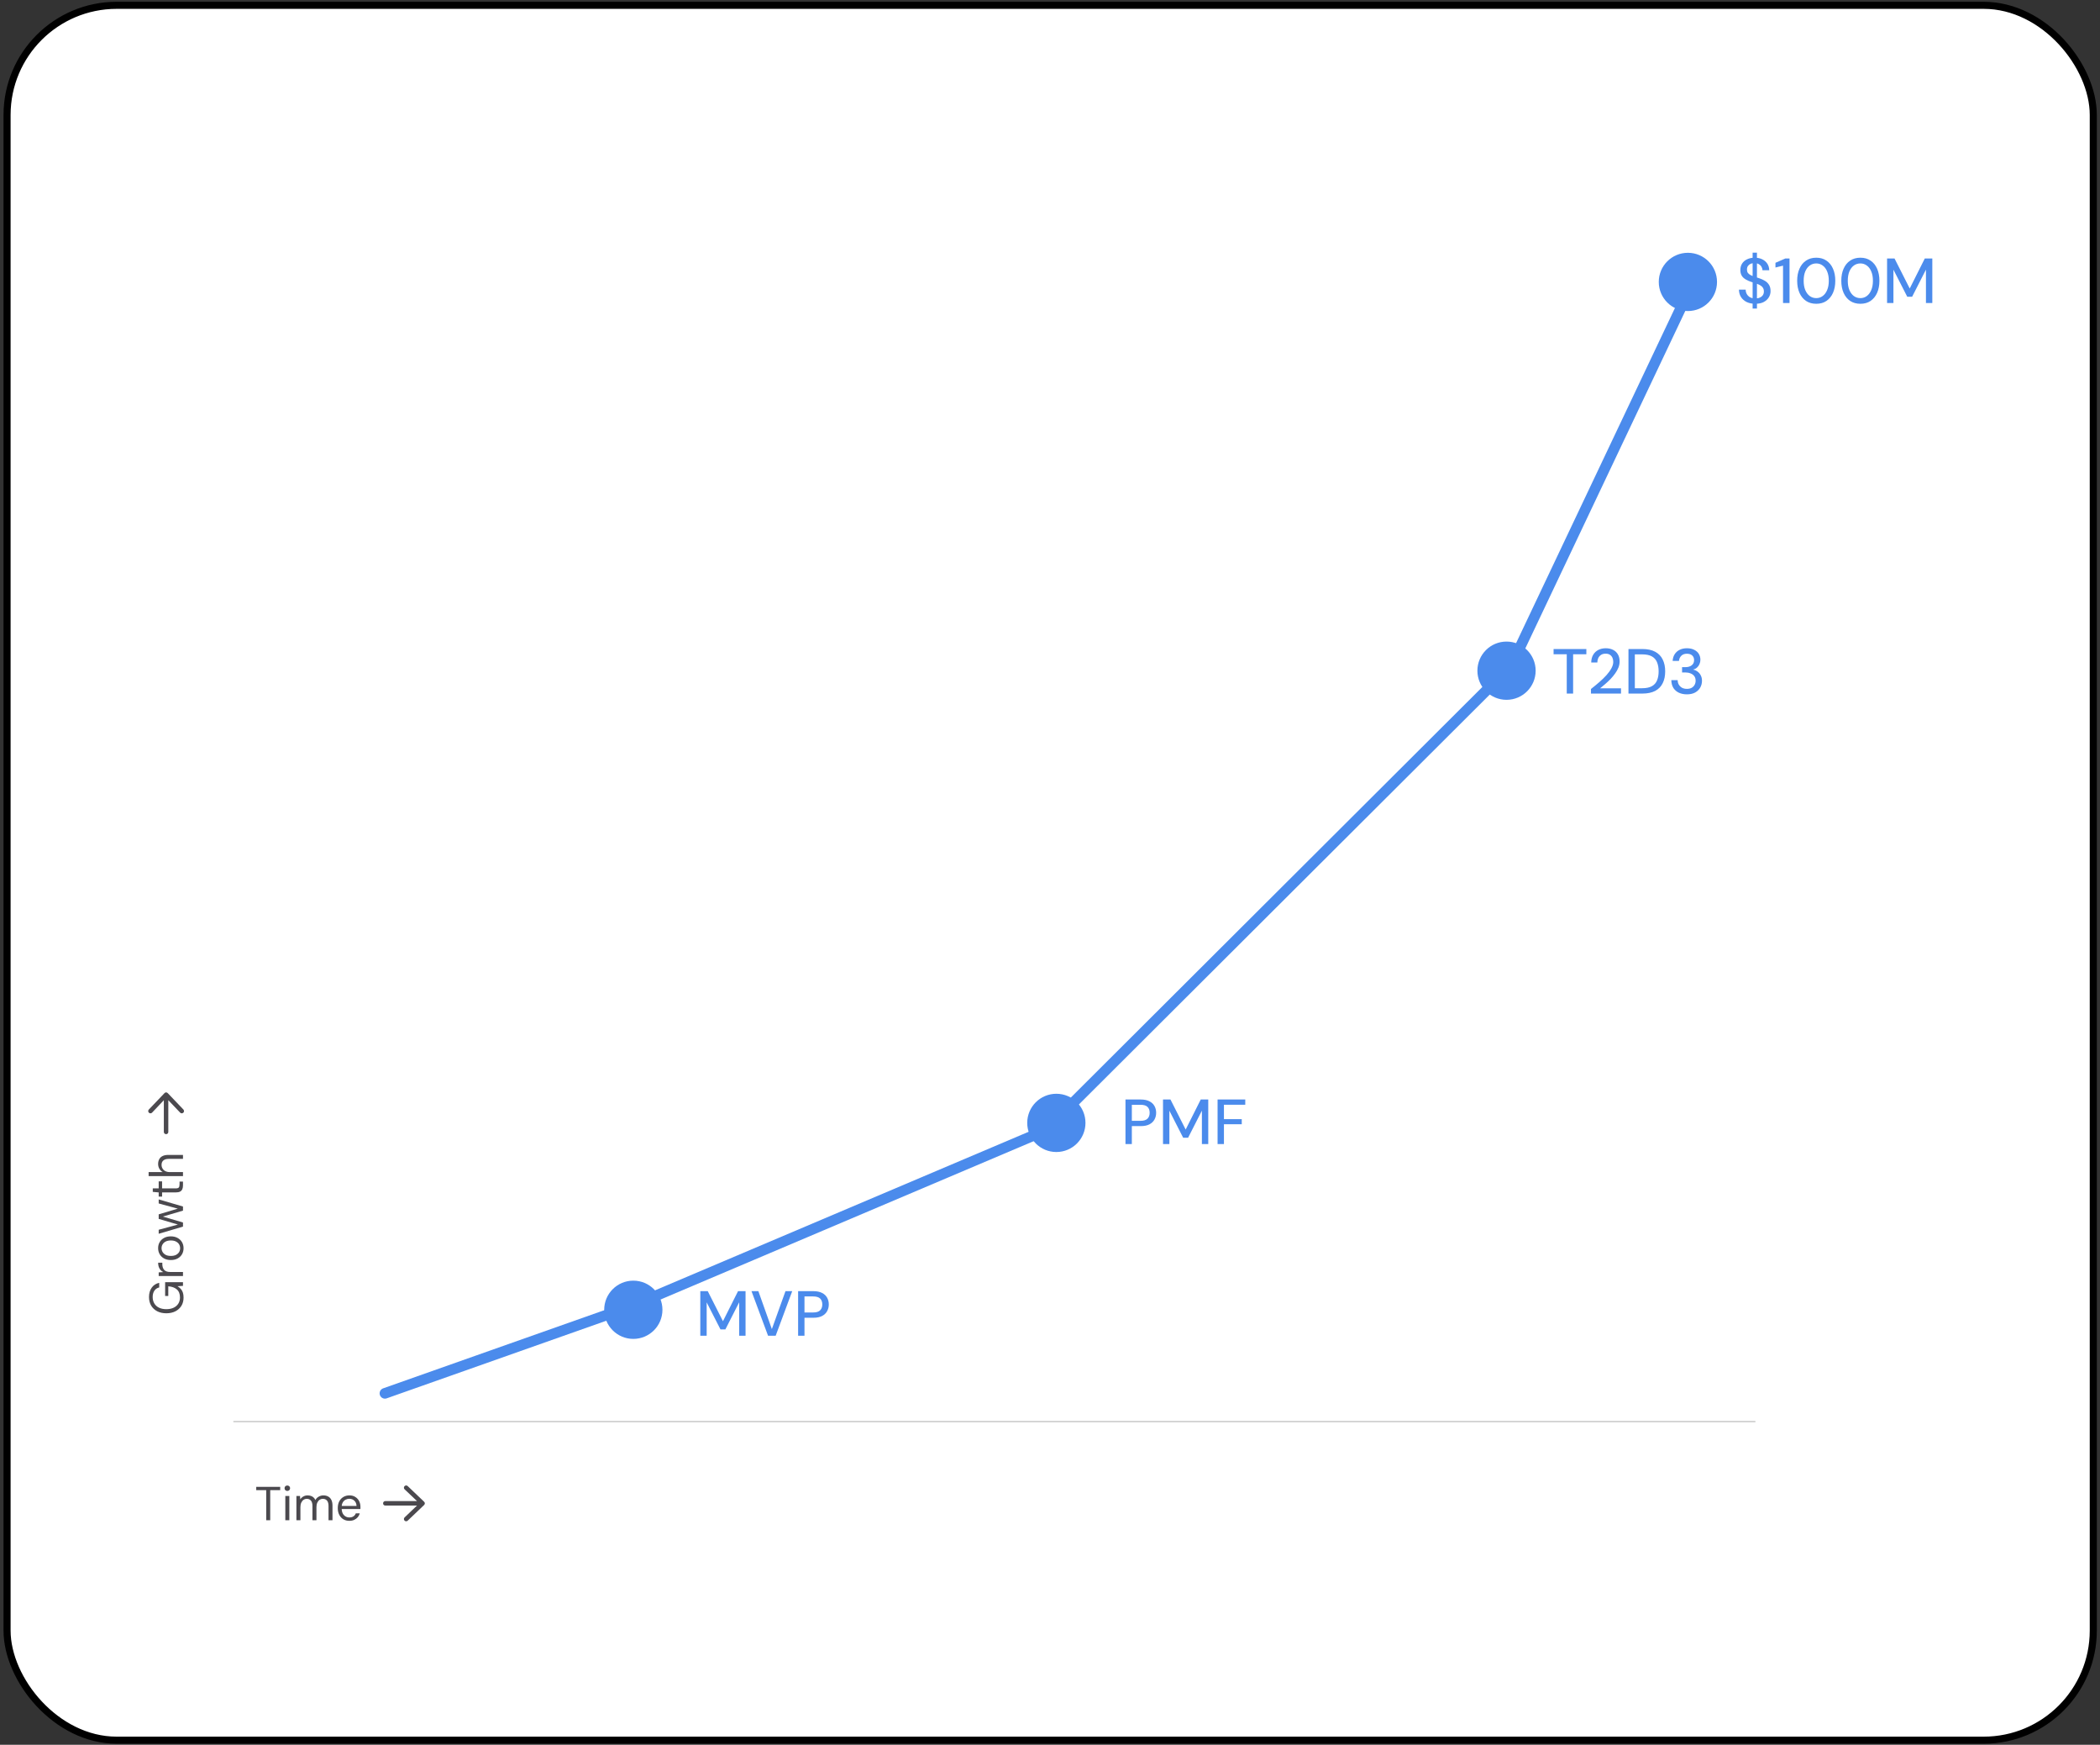 <svg width="567" height="471" viewBox="0 0 567 471" fill="none" xmlns="http://www.w3.org/2000/svg">
<rect x="0" y="0" width="567" height="471" fill="#333333" stroke="none"/>
<rect x="1.908" y="1.436" width="563.278" height="468.327" rx="29.59" fill="white"/>
<rect x="1.908" y="1.436" width="563.278" height="468.327" rx="29.59" stroke="black" stroke-width="1.909"/>
<path d="M458.38 73.528L408.056 179.671L282.246 305.164L170.065 352.765L103.93 376.132" stroke="#4B8BEC" stroke-width="2.864" stroke-linecap="round"/>
<path d="M71.876 410.394L71.876 402.262H69.183L69.183 401.373H75.652L75.652 402.262H72.959L72.959 410.394H71.876ZM77.037 410.394L77.037 403.834H78.12L78.12 410.394H77.037ZM77.579 402.481C77.364 402.481 77.183 402.413 77.037 402.275C76.9 402.129 76.831 401.949 76.831 401.734C76.831 401.519 76.9 401.347 77.037 401.219C77.183 401.081 77.364 401.012 77.579 401.012C77.785 401.012 77.961 401.081 78.107 401.219C78.253 401.347 78.326 401.519 78.326 401.734C78.326 401.949 78.253 402.129 78.107 402.275C77.961 402.413 77.785 402.481 77.579 402.481ZM80.03 410.394L80.03 403.834H81.009L81.074 404.762C81.28 404.427 81.555 404.165 81.899 403.976C82.251 403.779 82.633 403.68 83.046 403.68C83.372 403.68 83.668 403.727 83.935 403.822C84.21 403.908 84.45 404.045 84.656 404.234C84.862 404.414 85.026 404.646 85.146 404.93C85.369 404.535 85.674 404.23 86.061 404.015C86.456 403.792 86.873 403.68 87.311 403.68C87.809 403.68 88.243 403.783 88.612 403.989C88.982 404.187 89.265 404.487 89.463 404.891C89.669 405.295 89.772 405.806 89.772 406.425L89.772 410.394H88.703L88.703 406.541C88.703 405.896 88.569 405.415 88.303 405.097C88.037 404.771 87.663 404.608 87.182 404.608C86.856 404.608 86.559 404.698 86.293 404.878C86.035 405.05 85.829 405.304 85.674 405.639C85.52 405.965 85.442 406.369 85.442 406.85L85.442 410.394H84.36L84.36 406.541C84.36 405.896 84.227 405.415 83.96 405.097C83.694 404.771 83.32 404.608 82.839 404.608C82.521 404.608 82.229 404.698 81.963 404.878C81.705 405.05 81.499 405.304 81.344 405.639C81.19 405.965 81.112 406.369 81.112 406.85L81.112 410.394H80.03ZM94.317 410.548C93.707 410.548 93.166 410.406 92.693 410.123C92.229 409.839 91.864 409.44 91.598 408.925C91.332 408.409 91.198 407.808 91.198 407.12C91.198 406.425 91.327 405.823 91.585 405.316C91.851 404.801 92.221 404.401 92.693 404.118C93.174 403.826 93.724 403.68 94.343 403.68C94.978 403.68 95.515 403.826 95.954 404.118C96.4 404.401 96.74 404.775 96.972 405.239C97.203 405.703 97.319 406.214 97.319 406.773C97.319 406.858 97.319 406.949 97.319 407.043C97.319 407.138 97.315 407.245 97.306 407.365H92.01L92.01 406.528H96.263C96.237 405.918 96.039 405.445 95.67 405.11C95.309 404.767 94.858 404.595 94.317 404.595C93.948 404.595 93.604 404.681 93.286 404.853C92.977 405.024 92.728 405.273 92.539 405.6C92.35 405.926 92.255 406.334 92.255 406.824L92.255 407.185C92.255 407.726 92.35 408.181 92.539 408.551C92.736 408.912 92.99 409.182 93.299 409.363C93.617 409.543 93.956 409.633 94.317 409.633C94.772 409.633 95.146 409.534 95.438 409.337C95.73 409.139 95.941 408.869 96.07 408.525H97.139C97.036 408.912 96.856 409.26 96.598 409.569C96.34 409.87 96.018 410.11 95.631 410.29C95.253 410.462 94.815 410.548 94.317 410.548Z" fill="#4B494E"/>
<path d="M114.507 406.275L110.077 410.503C109.825 410.73 109.448 410.73 109.221 410.478C108.995 410.226 108.995 409.849 109.246 409.622L112.594 406.426H104.037C103.684 406.426 103.433 406.174 103.433 405.822C103.433 405.495 103.684 405.218 104.037 405.218H112.594L109.246 402.047C108.995 401.82 108.995 401.418 109.221 401.191C109.448 400.939 109.851 400.939 110.077 401.166L114.507 405.394C114.633 405.52 114.708 405.671 114.708 405.822C114.708 405.998 114.633 406.149 114.507 406.275Z" fill="#4B494E"/>
<path d="M49.561 350.292C49.561 351.134 49.368 351.873 48.981 352.509C48.586 353.144 48.04 353.638 47.344 353.991C46.649 354.343 45.837 354.519 44.909 354.519C43.99 354.519 43.178 354.343 42.474 353.991C41.769 353.63 41.219 353.123 40.824 352.47C40.429 351.809 40.231 351.031 40.231 350.138C40.231 349.124 40.476 348.278 40.966 347.599C41.447 346.92 42.121 346.487 42.989 346.298L42.989 347.547C42.448 347.668 42.018 347.951 41.7 348.398C41.383 348.845 41.224 349.425 41.224 350.138C41.224 350.799 41.374 351.379 41.675 351.877C41.967 352.367 42.388 352.745 42.937 353.011C43.487 353.278 44.144 353.411 44.909 353.411C45.674 353.411 46.335 353.278 46.893 353.011C47.443 352.745 47.864 352.375 48.156 351.903C48.448 351.422 48.594 350.872 48.594 350.254C48.594 349.291 48.311 348.565 47.744 348.076C47.177 347.586 46.408 347.307 45.437 347.238L45.437 349.841L44.587 349.841L44.587 346.13L49.406 346.13L49.406 347.122L47.924 347.212C48.277 347.427 48.577 347.676 48.826 347.96C49.067 348.235 49.252 348.561 49.38 348.939C49.501 349.317 49.561 349.768 49.561 350.292ZM49.406 344.458L42.847 344.458L42.847 343.478L44.084 343.401C43.792 343.255 43.543 343.066 43.337 342.834C43.131 342.593 42.972 342.31 42.86 341.983C42.748 341.657 42.693 341.283 42.693 340.862L43.827 340.862L43.827 341.313C43.827 341.588 43.865 341.85 43.943 342.099C44.011 342.348 44.127 342.572 44.29 342.769C44.445 342.958 44.664 343.109 44.948 343.22C45.222 343.324 45.566 343.375 45.978 343.375L49.406 343.375L49.406 344.458ZM49.561 336.965C49.561 337.575 49.419 338.12 49.136 338.601C48.852 339.082 48.453 339.46 47.937 339.735C47.422 340.01 46.82 340.147 46.133 340.147C45.437 340.147 44.832 340.01 44.316 339.735C43.801 339.452 43.401 339.069 43.118 338.588C42.834 338.099 42.693 337.549 42.693 336.939C42.693 336.32 42.834 335.775 43.118 335.302C43.401 334.821 43.801 334.443 44.316 334.168C44.823 333.893 45.429 333.756 46.133 333.756C46.82 333.756 47.422 333.898 47.937 334.181C48.453 334.456 48.852 334.834 49.136 335.315C49.419 335.796 49.561 336.346 49.561 336.965ZM48.633 336.965C48.633 336.587 48.543 336.239 48.362 335.921C48.173 335.603 47.894 335.35 47.525 335.161C47.147 334.963 46.683 334.864 46.133 334.864C45.575 334.864 45.111 334.959 44.742 335.148C44.372 335.337 44.093 335.59 43.904 335.908C43.715 336.217 43.62 336.561 43.62 336.939C43.62 337.308 43.715 337.656 43.904 337.983C44.093 338.3 44.372 338.558 44.742 338.756C45.111 338.945 45.575 339.039 46.133 339.039C46.683 339.039 47.147 338.945 47.525 338.756C47.894 338.558 48.173 338.305 48.362 337.996C48.543 337.678 48.633 337.334 48.633 336.965ZM49.406 331.125L42.847 333.058L42.847 331.975L48.311 330.493L48.311 330.648L42.847 329.037L42.847 327.813L48.298 326.189L48.311 326.357L42.847 324.875L42.847 323.78L49.406 325.7L49.406 326.808L43.698 328.496L43.698 328.328L49.406 330.016L49.406 331.125ZM49.406 320.009C49.406 320.396 49.346 320.731 49.226 321.014C49.106 321.298 48.904 321.517 48.62 321.672C48.328 321.818 47.937 321.891 47.448 321.891L43.762 321.891L43.762 323.025L42.847 323.025L42.847 321.891L41.249 321.749L41.249 320.808L42.847 320.808L42.847 318.914L43.762 318.914L43.762 320.808L47.448 320.808C47.851 320.808 48.126 320.727 48.272 320.563C48.41 320.4 48.478 320.112 48.478 319.7L48.478 318.978L49.406 318.978L49.406 320.009ZM49.406 317.49L40.128 317.49L40.128 316.407L43.943 316.407C43.556 316.192 43.251 315.892 43.028 315.505C42.804 315.11 42.693 314.68 42.693 314.217C42.693 313.718 42.796 313.284 43.002 312.915C43.199 312.546 43.504 312.262 43.917 312.065C44.321 311.867 44.832 311.768 45.45 311.768L49.406 311.768L49.406 312.838L45.566 312.838C44.922 312.838 44.437 312.98 44.11 313.263C43.784 313.538 43.62 313.933 43.62 314.449C43.62 314.818 43.711 315.153 43.891 315.454C44.063 315.746 44.316 315.978 44.651 316.15C44.986 316.321 45.394 316.407 45.875 316.407L49.406 316.407L49.406 317.49Z" fill="#4B494E"/>
<path d="M45.293 295.091L49.521 299.52C49.747 299.772 49.747 300.149 49.496 300.376C49.244 300.602 48.867 300.602 48.64 300.351L45.444 297.003L45.444 305.561C45.444 305.913 45.192 306.165 44.84 306.165C44.512 306.165 44.236 305.913 44.236 305.561L44.236 297.003L41.064 300.351C40.838 300.602 40.435 300.602 40.209 300.376C39.957 300.149 39.957 299.747 40.183 299.52L44.412 295.091C44.538 294.965 44.689 294.889 44.84 294.889C45.016 294.889 45.167 294.965 45.293 295.091Z" fill="#4B494E"/>
<path d="M473.836 383.764L63.136 383.765" stroke="#C6C6C5" stroke-width="0.334" stroke-linecap="round"/>
<path d="M423.024 187.23V176.612H419.467V175.203H428.316V176.612H424.742V187.23H423.024ZM429.563 187.23V185.993C430.354 185.375 431.11 184.751 431.831 184.121C432.553 183.491 433.194 182.866 433.755 182.248C434.317 181.618 434.758 181.005 435.078 180.409C435.411 179.802 435.577 179.224 435.577 178.674C435.577 178.285 435.508 177.924 435.371 177.592C435.233 177.259 435.015 176.99 434.718 176.784C434.42 176.566 434.019 176.458 433.515 176.458C433.022 176.458 432.61 176.566 432.278 176.784C431.946 177.002 431.694 177.294 431.522 177.66C431.362 178.015 431.281 178.411 431.281 178.846H429.632C429.643 178.021 429.821 177.322 430.165 176.75C430.508 176.177 430.972 175.742 431.556 175.444C432.14 175.146 432.805 174.997 433.549 174.997C434.305 174.997 434.964 175.14 435.525 175.427C436.086 175.702 436.522 176.108 436.831 176.647C437.14 177.174 437.295 177.821 437.295 178.588C437.295 179.138 437.186 179.688 436.968 180.238C436.751 180.776 436.453 181.303 436.075 181.818C435.708 182.334 435.296 182.832 434.838 183.313C434.38 183.783 433.904 184.229 433.412 184.653C432.931 185.077 432.473 185.461 432.037 185.804H437.673V187.23H429.563ZM439.686 187.23V175.203H443.415C444.824 175.203 445.986 175.45 446.903 175.942C447.819 176.435 448.495 177.133 448.93 178.038C449.377 178.932 449.6 179.997 449.6 181.234C449.6 182.471 449.377 183.536 448.93 184.43C448.495 185.323 447.819 186.016 446.903 186.509C445.986 186.99 444.824 187.23 443.415 187.23H439.686ZM441.405 185.787H443.363C444.474 185.787 445.356 185.604 446.009 185.237C446.662 184.871 447.126 184.35 447.401 183.674C447.687 182.987 447.831 182.173 447.831 181.234C447.831 180.283 447.687 179.464 447.401 178.777C447.126 178.09 446.662 177.563 446.009 177.196C445.356 176.83 444.474 176.647 443.363 176.647H441.405V185.787ZM455.464 187.437C454.685 187.437 453.981 187.299 453.351 187.024C452.721 186.738 452.217 186.314 451.839 185.753C451.472 185.18 451.278 184.464 451.255 183.605H452.973C452.973 184.04 453.07 184.436 453.265 184.791C453.471 185.146 453.757 185.432 454.124 185.65C454.502 185.856 454.949 185.959 455.464 185.959C455.98 185.959 456.409 185.862 456.753 185.667C457.096 185.472 457.36 185.209 457.543 184.877C457.726 184.544 457.818 184.172 457.818 183.76C457.818 183.244 457.692 182.826 457.44 182.506C457.199 182.185 456.867 181.944 456.443 181.784C456.02 181.612 455.556 181.526 455.052 181.526H454.158V180.1H455.052C455.762 180.1 456.329 179.934 456.753 179.602C457.188 179.27 457.406 178.8 457.406 178.193C457.406 177.689 457.24 177.277 456.907 176.956C456.575 176.635 456.094 176.475 455.464 176.475C454.823 176.475 454.319 176.658 453.952 177.025C453.586 177.391 453.374 177.855 453.316 178.416H451.615C451.65 177.741 451.827 177.145 452.148 176.629C452.48 176.103 452.927 175.702 453.488 175.427C454.05 175.14 454.708 174.997 455.464 174.997C456.254 174.997 456.919 175.14 457.457 175.427C458.007 175.702 458.419 176.074 458.694 176.544C458.969 177.013 459.107 177.529 459.107 178.09C459.107 178.502 459.026 178.892 458.866 179.258C458.717 179.625 458.494 179.94 458.196 180.203C457.91 180.467 457.549 180.65 457.114 180.753C457.583 180.845 457.996 181.028 458.351 181.303C458.717 181.566 459.004 181.91 459.21 182.334C459.427 182.746 459.536 183.227 459.536 183.777C459.536 184.43 459.382 185.037 459.072 185.598C458.763 186.148 458.305 186.595 457.698 186.938C457.091 187.271 456.346 187.437 455.464 187.437Z" fill="#4B8BEC"/>
<path d="M303.879 308.838V296.811H307.986C308.936 296.811 309.721 296.972 310.34 297.292C310.958 297.602 311.416 298.031 311.714 298.581C312.012 299.119 312.161 299.726 312.161 300.402C312.161 301.067 312.012 301.668 311.714 302.206C311.428 302.745 310.975 303.18 310.357 303.512C309.75 303.833 308.959 303.993 307.986 303.993H305.597V308.838H303.879ZM305.597 302.567H307.917C308.81 302.567 309.446 302.372 309.824 301.983C310.214 301.593 310.408 301.067 310.408 300.402C310.408 299.715 310.214 299.182 309.824 298.804C309.446 298.426 308.81 298.237 307.917 298.237H305.597V302.567ZM314.014 308.838V296.811H316.024L320.13 304.921L324.202 296.811H326.23V308.838H324.512V299.818L320.783 307.137H319.46L315.732 299.835V308.838H314.014ZM328.746 308.838V296.811H336.22V298.22H330.464V302.12H335.275V303.495H330.464V308.838H328.746Z" fill="#4B8BEC"/>
<path d="M189.082 360.575V348.548H191.093L195.199 356.657L199.271 348.548H201.298V360.575H199.58V351.554L195.852 358.874H194.529L190.801 351.572V360.575H189.082ZM207.371 360.575L202.904 348.548H204.759L208.402 358.788L212.079 348.548H213.9L209.433 360.575H207.371ZM215.492 360.575V348.548H219.599C220.549 348.548 221.334 348.708 221.953 349.029C222.571 349.338 223.029 349.768 223.327 350.317C223.625 350.856 223.774 351.463 223.774 352.139C223.774 352.803 223.625 353.404 223.327 353.943C223.041 354.481 222.588 354.916 221.97 355.248C221.363 355.569 220.572 355.73 219.599 355.73H217.21V360.575H215.492ZM217.21 354.303H219.53C220.423 354.303 221.059 354.109 221.437 353.719C221.827 353.33 222.021 352.803 222.021 352.139C222.021 351.451 221.827 350.919 221.437 350.541C221.059 350.163 220.423 349.974 219.53 349.974H217.21V354.303Z" fill="#4B8BEC"/>
<circle cx="170.996" cy="353.574" r="7.863" fill="#4B8BEC"/>
<circle cx="285.215" cy="303.125" r="7.863" fill="#4B8BEC"/>
<circle cx="406.762" cy="181.055" r="7.863" fill="#4B8BEC"/>
<circle cx="455.73" cy="76.104" r="7.863" fill="#4B8BEC"/>
<path d="M473.208 83.296V68.21H474.376V83.296H473.208ZM473.929 82.007C473.059 82.007 472.291 81.852 471.627 81.543C470.963 81.222 470.447 80.776 470.081 80.203C469.714 79.63 469.525 78.96 469.514 78.193H471.335C471.335 78.628 471.438 79.029 471.644 79.395C471.85 79.75 472.143 80.037 472.521 80.254C472.899 80.461 473.368 80.564 473.929 80.564C474.411 80.564 474.823 80.484 475.167 80.323C475.522 80.163 475.791 79.945 475.974 79.67C476.157 79.384 476.249 79.058 476.249 78.691C476.249 78.267 476.152 77.918 475.957 77.643C475.774 77.368 475.516 77.145 475.184 76.973C474.852 76.79 474.468 76.629 474.033 76.492C473.609 76.354 473.162 76.205 472.692 76.045C471.753 75.724 471.049 75.323 470.579 74.842C470.121 74.35 469.892 73.708 469.892 72.918C469.892 72.242 470.046 71.658 470.356 71.165C470.676 70.661 471.129 70.272 471.713 69.997C472.297 69.711 472.979 69.567 473.758 69.567C474.548 69.567 475.23 69.711 475.802 69.997C476.386 70.283 476.845 70.679 477.177 71.183C477.509 71.687 477.681 72.276 477.692 72.952H475.871C475.871 72.643 475.785 72.34 475.613 72.042C475.453 71.744 475.212 71.503 474.892 71.32C474.582 71.125 474.193 71.028 473.723 71.028C473.322 71.016 472.967 71.079 472.658 71.217C472.36 71.354 472.12 71.555 471.936 71.818C471.765 72.082 471.679 72.397 471.679 72.763C471.679 73.13 471.759 73.428 471.919 73.657C472.08 73.874 472.303 74.063 472.589 74.224C472.887 74.384 473.236 74.533 473.637 74.67C474.038 74.796 474.479 74.94 474.96 75.1C475.545 75.295 476.071 75.535 476.541 75.822C477.011 76.097 477.377 76.457 477.641 76.904C477.916 77.339 478.053 77.901 478.053 78.588C478.053 79.183 477.898 79.739 477.589 80.254C477.28 80.77 476.822 81.194 476.215 81.526C475.608 81.847 474.846 82.007 473.929 82.007ZM481.419 81.801V71.715L479.375 72.213V70.942L482.055 69.774H483.172V81.801H481.419ZM490.391 82.007C489.326 82.007 488.404 81.749 487.625 81.234C486.858 80.707 486.268 79.98 485.855 79.052C485.443 78.112 485.237 77.024 485.237 75.787C485.237 74.55 485.443 73.468 485.855 72.54C486.268 71.601 486.858 70.873 487.625 70.358C488.392 69.831 489.315 69.567 490.391 69.567C491.468 69.567 492.384 69.831 493.14 70.358C493.908 70.873 494.498 71.601 494.91 72.54C495.322 73.468 495.529 74.55 495.529 75.787C495.529 77.024 495.322 78.112 494.91 79.052C494.498 79.98 493.908 80.707 493.14 81.234C492.384 81.749 491.468 82.007 490.391 82.007ZM490.391 80.478C491.044 80.478 491.623 80.289 492.127 79.911C492.642 79.533 493.043 78.995 493.329 78.296C493.627 77.597 493.776 76.761 493.776 75.787C493.776 74.814 493.627 73.977 493.329 73.279C493.043 72.58 492.642 72.047 492.127 71.681C491.623 71.303 491.044 71.114 490.391 71.114C489.727 71.114 489.137 71.303 488.622 71.681C488.118 72.047 487.717 72.58 487.419 73.279C487.133 73.977 486.989 74.814 486.989 75.787C486.989 76.761 487.133 77.597 487.419 78.296C487.717 78.995 488.118 79.533 488.622 79.911C489.137 80.289 489.727 80.478 490.391 80.478ZM502.304 82.007C501.239 82.007 500.317 81.749 499.538 81.234C498.771 80.707 498.181 79.98 497.768 79.052C497.356 78.112 497.15 77.024 497.15 75.787C497.15 74.55 497.356 73.468 497.768 72.54C498.181 71.601 498.771 70.873 499.538 70.358C500.305 69.831 501.228 69.567 502.304 69.567C503.381 69.567 504.297 69.831 505.053 70.358C505.821 70.873 506.411 71.601 506.823 72.54C507.235 73.468 507.442 74.55 507.442 75.787C507.442 77.024 507.235 78.112 506.823 79.052C506.411 79.98 505.821 80.707 505.053 81.234C504.297 81.749 503.381 82.007 502.304 82.007ZM502.304 80.478C502.957 80.478 503.536 80.289 504.04 79.911C504.555 79.533 504.956 78.995 505.242 78.296C505.54 77.597 505.689 76.761 505.689 75.787C505.689 74.814 505.54 73.977 505.242 73.279C504.956 72.58 504.555 72.047 504.04 71.681C503.536 71.303 502.957 71.114 502.304 71.114C501.64 71.114 501.05 71.303 500.535 71.681C500.031 72.047 499.63 72.58 499.332 73.279C499.046 73.977 498.902 74.814 498.902 75.787C498.902 76.761 499.046 77.597 499.332 78.296C499.63 78.995 500.031 79.533 500.535 79.911C501.05 80.289 501.64 80.478 502.304 80.478ZM509.51 81.801V69.774H511.52L515.626 77.883L519.698 69.774H521.726V81.801H520.007V72.781L516.279 80.1H514.956L511.228 72.798V81.801H509.51Z" fill="#4B8BEC"/>
</svg>
